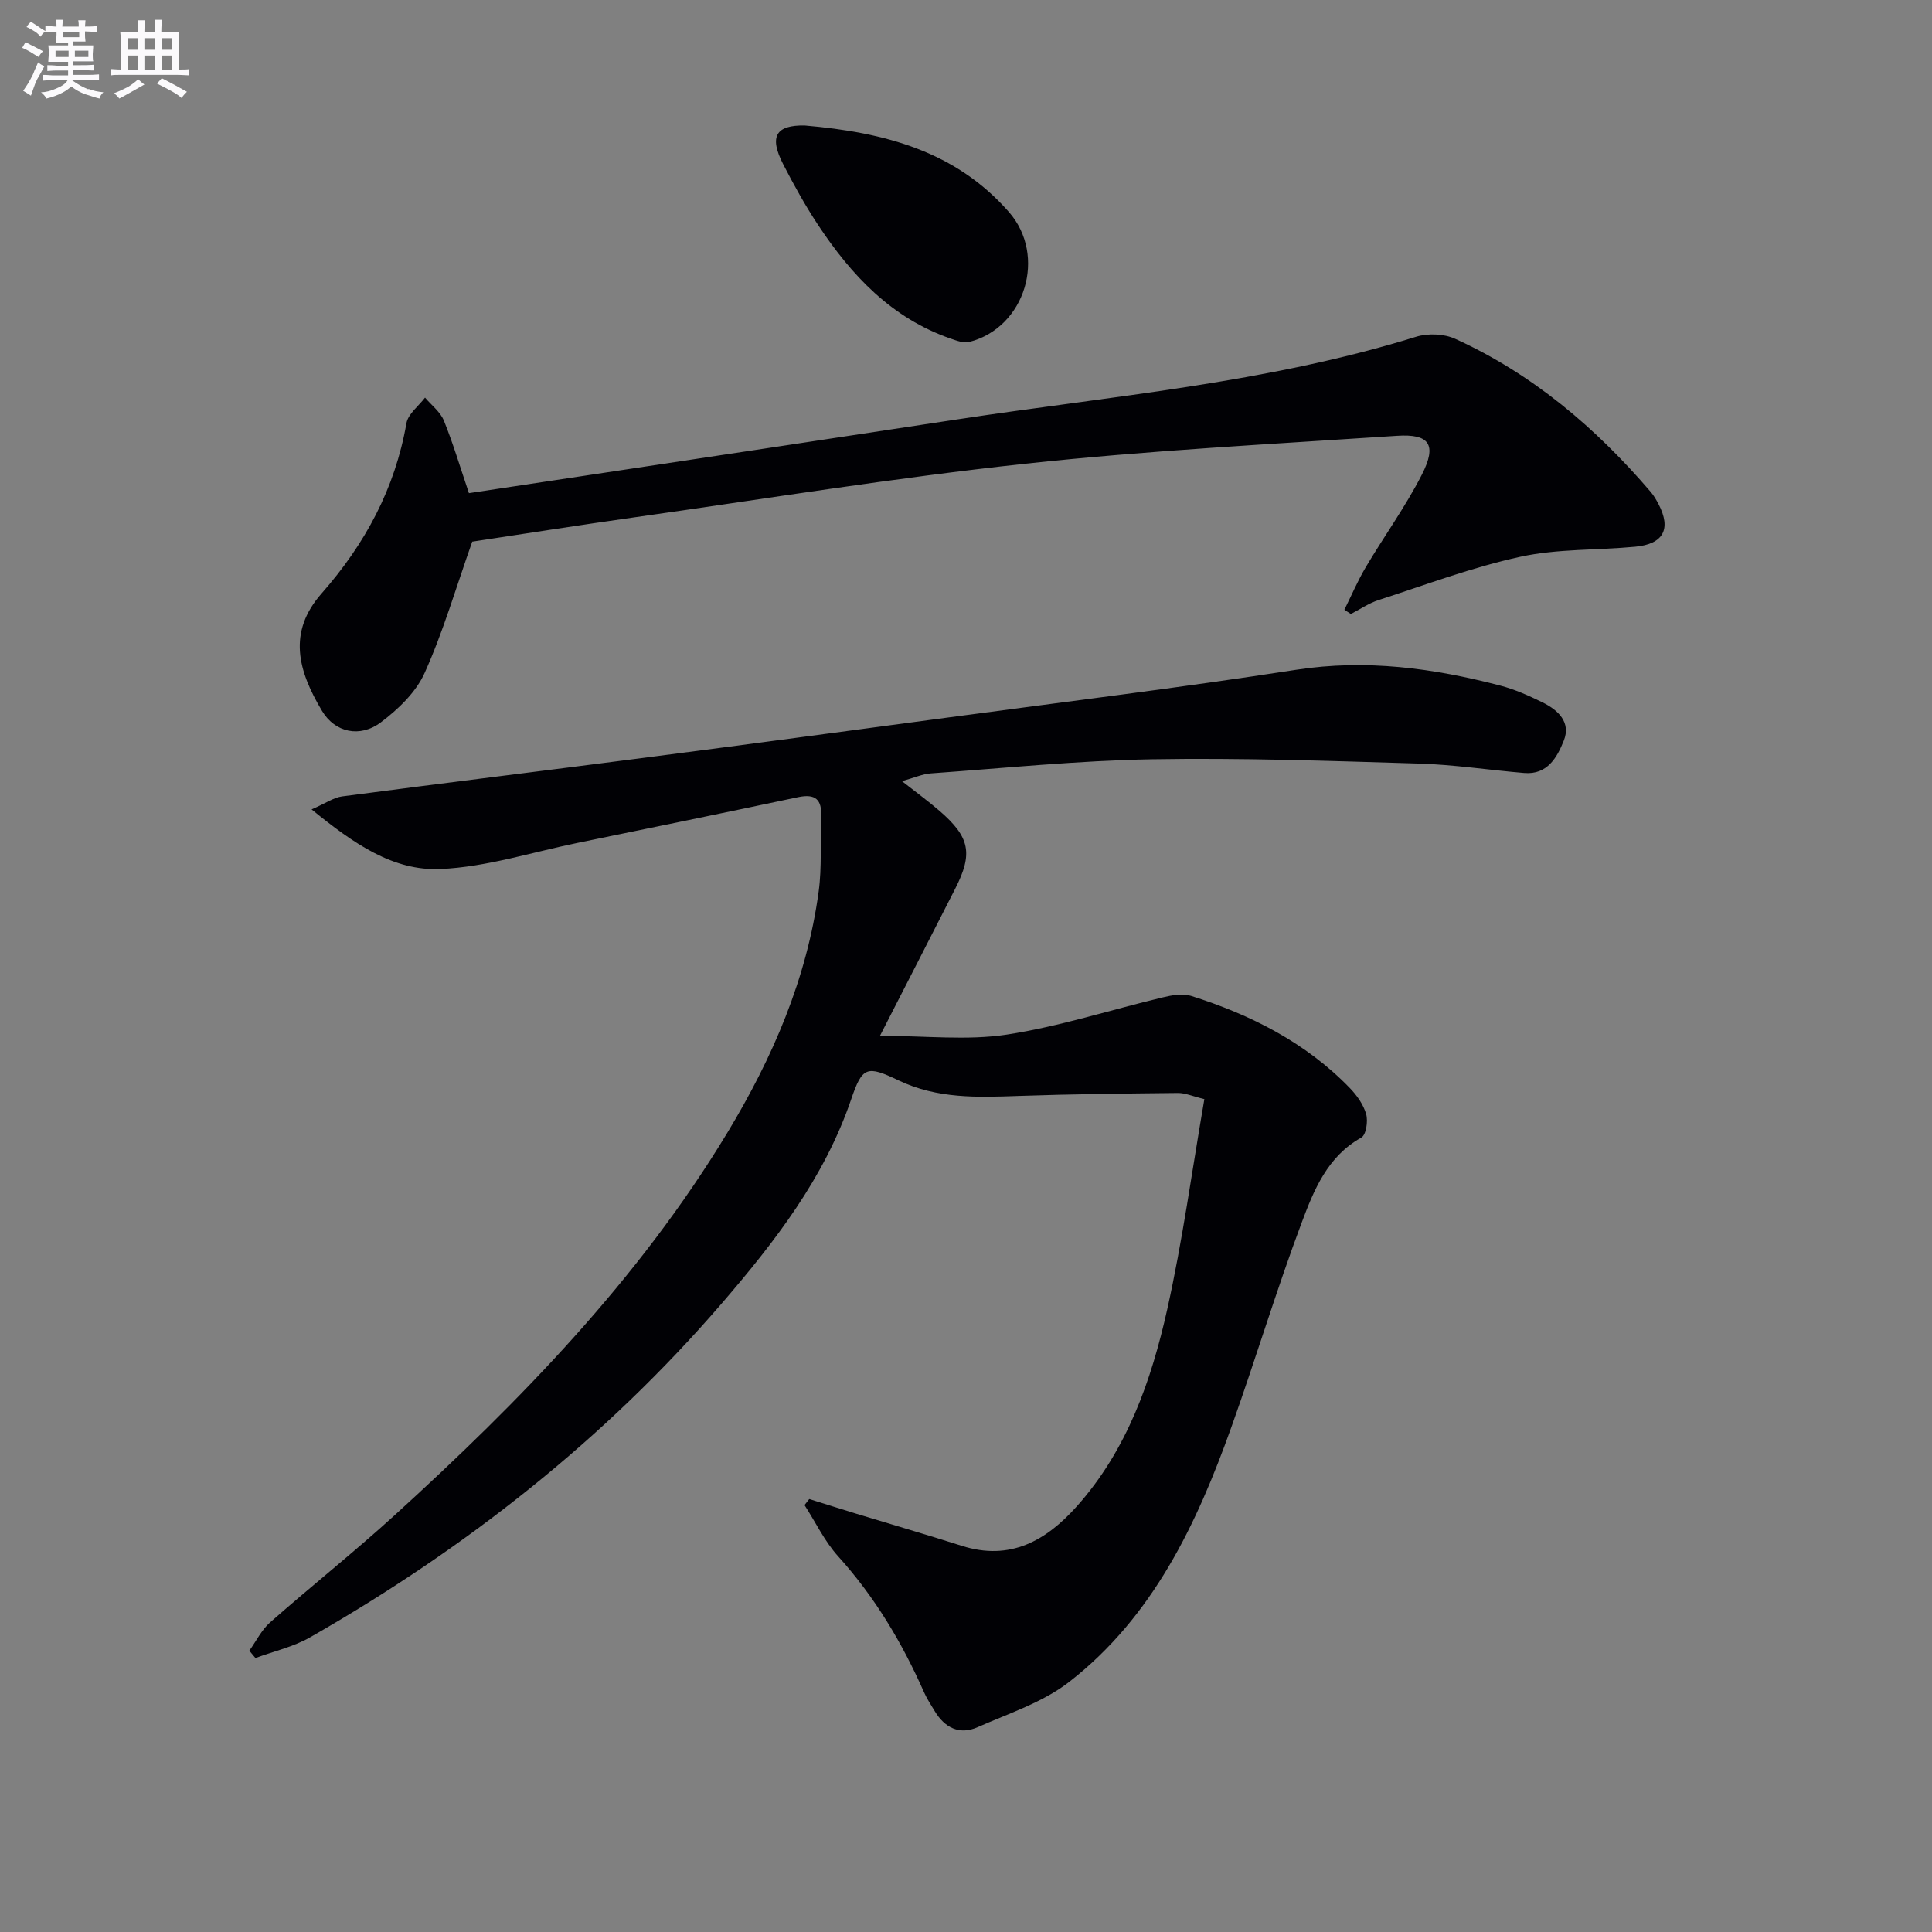 <svg enable-background="new 0 0 400 400" viewBox="0 0 400 400" xmlns="http://www.w3.org/2000/svg"><rect x="0" y="0" width="400" height="400" fill="#808080" stroke="none"/><g fill="#010105"><path d="m167.55 310.36c3.23 1.01 6.45 2.03 9.68 3.02 7.29 2.22 14.61 4.35 21.87 6.66 10.02 3.19 17.46-1.03 23.85-8.18 10.41-11.67 15.41-26 18.72-40.81 3.17-14.21 5.12-28.69 7.68-43.49-2.4-.58-3.96-1.29-5.51-1.27-10.98.11-21.96.23-32.93.61-8.5.3-16.83.63-24.9-3.23-6.56-3.14-7.48-2.83-9.78 3.92-5.55 16.3-15.84 29.54-26.79 42.26-24.24 28.12-53.06 50.77-85.26 69.15-3.45 1.97-7.51 2.88-11.29 4.28-.42-.51-.85-1.01-1.27-1.52 1.42-1.97 2.52-4.29 4.3-5.86 8.49-7.48 17.36-14.52 25.73-22.14 26.06-23.72 50.56-48.84 68.94-79.24 9.36-15.48 16.47-31.89 18.91-49.97.69-5.08.28-10.31.52-15.46.16-3.55-1.18-4.8-4.76-4.05-15.24 3.23-30.51 6.36-45.78 9.49-9.41 1.93-18.78 4.97-28.26 5.39-9.83.44-18.01-5.26-26.71-12.34 2.98-1.3 4.58-2.46 6.3-2.69 20.74-2.73 41.51-5.27 62.26-7.96 21.08-2.73 42.15-5.55 63.22-8.38 24.03-3.23 48.11-6.17 72.07-9.88 14.49-2.24 28.4-.34 42.28 3.28 3.02.79 5.94 2.1 8.76 3.49 3.18 1.57 5.89 4.09 4.37 7.89-1.37 3.44-3.39 7.11-8.18 6.71-7.27-.61-14.52-1.73-21.8-1.95-18.43-.55-36.87-1.21-55.3-.89-15.27.27-30.52 1.83-45.76 2.92-1.73.12-3.41.9-5.99 1.61 2.99 2.35 5.48 4.16 7.79 6.16 6.28 5.43 6.95 8.82 3.25 16.08-5.02 9.87-10.09 19.72-15.59 30.48 9.53 0 18.06 1 26.25-.25 10.91-1.67 21.54-5.14 32.33-7.71 1.88-.45 4.08-.85 5.83-.3 12.35 3.9 23.72 9.63 32.86 19.07 1.47 1.51 2.83 3.44 3.39 5.42.41 1.46-.01 4.29-1 4.84-7.03 3.92-9.83 10.88-12.35 17.61-5.24 13.97-9.54 28.3-14.56 42.35-7.18 20.09-16.23 39.24-33.55 52.72-5.47 4.26-12.53 6.54-19 9.4-3.74 1.66-6.8.11-8.87-3.34-.77-1.28-1.61-2.54-2.21-3.9-4.54-10.26-10.2-19.75-17.78-28.14-2.8-3.1-4.67-7.05-6.96-10.61.34-.41.66-.83.98-1.25z"/><path d="m97.09 102.1c7.57-1.14 15.24-2.29 22.91-3.45 26.09-3.94 52.19-7.86 78.27-11.83 31.78-4.84 63.96-7.48 94.9-17.09 2.45-.76 5.79-.64 8.11.42 16.03 7.29 29.14 18.44 40.51 31.73.64.75 1.14 1.64 1.6 2.51 2.66 5.12 1.03 8.25-4.83 8.8-7.93.75-16.07.4-23.79 2.08-9.97 2.17-19.63 5.82-29.37 8.97-2.01.65-3.82 1.91-5.72 2.88-.45-.29-.89-.59-1.34-.88 1.46-2.94 2.75-5.98 4.42-8.8 3.81-6.43 8.23-12.53 11.62-19.17 3.16-6.19 1.61-8.49-5.16-8.04-25.7 1.71-51.45 3.02-77.04 5.79-27.06 2.92-53.96 7.29-80.92 11.1-11.49 1.62-22.95 3.43-33.49 5.02-3.36 9.52-6 18.62-9.85 27.18-1.79 4-5.48 7.53-9.08 10.24-4.31 3.23-9.48 2.12-12.17-2.38-4.95-8.27-7.19-16.25-.09-24.31 9.01-10.25 15.2-21.7 17.57-35.24.34-1.94 2.52-3.55 3.85-5.31 1.33 1.57 3.16 2.95 3.9 4.76 1.92 4.75 3.38 9.68 5.19 15.02z"/><path d="m166.61 25.98c16.67 1.44 31.31 5.38 42.29 17.93 7.87 8.99 3.41 23.91-8.23 26.89-1.14.29-2.59-.26-3.81-.68-12.25-4.23-20.58-13.11-27.49-23.55-2.65-4.01-5-8.25-7.2-12.53-3.04-5.89-1.44-8.16 4.44-8.06z"/></g><path d="m6.8 9.5c.6.3 1.3.7 2.1 1.1-.4.4-.7.8-.9 1.2-.7-.4-1.3-.8-1.8-1.1s-1.1-.6-1.6-.8c.2-.4.5-.8.7-1.2.4.2.8.5 1.5.8zm.9 6.9c-.3.6-.5 1.1-.7 1.7s-.4 1.1-.6 1.7c-.6-.4-1.1-.7-1.6-1 .7-1 1.2-1.8 1.5-2.4.3-.5.6-1.1.8-1.7.3-.6.5-1.2.8-1.8.3.3.8.6 1.3.8-.7 1.3-1.2 2.2-1.5 2.7zm.1-11c.4.3 1 .7 1.7 1.1-.5.2-.8.6-1.1 1.1-.5-.6-1-1-1.4-1.2s-.9-.6-1.5-.8c.2-.4.5-.7.9-1.1.5.3.9.6 1.4.9zm10.5 13c1 .4 2 .6 3.1.7-.4.4-.7.8-.8 1.3-.9-.2-1.9-.6-3-.9-1-.4-2-.9-2.8-1.6-.5.4-1.1.9-1.9 1.3s-1.9.9-3.3 1.2c-.1-.3-.5-.8-1.1-1.3 1 0 2.1-.3 3.2-.8 1.2-.5 1.9-1 2.3-1.7h-3.2c-.4 0-1 0-2 .1v-1.2c1 0 1.7.1 2 .1h3.3v-1h-2.3c-.2 0-.9 0-2 .1v-1.2c1.2 0 1.9.1 2 .1h2.3v-.8h-4.1c0-.7.1-1.2.1-1.6 0-.5 0-1.1-.1-1.8h4.1v-.6h-2.5c0-.6.1-1.1.1-1.6v-.6h-.5c-.4 0-1 0-1.8.1v-1.3c1.2 0 1.9.1 2.1.1h.2c0-.3 0-.8-.1-1.4h1.4c0 .6-.1 1-.1 1.4h3.4c0-.4 0-.8-.1-1.3h1.5c0 .4-.1.9-.1 1.3.7 0 1.5 0 2.5-.1v1.2c-1 0-1.8-.1-2.5-.1v.6c0 .3 0 .8.1 1.5h-2.5v.8h4.1c0 .7-.1 1.3-.1 1.8s0 1 .1 1.5h-4.1v.8h1.4c.8 0 1.8 0 2.9-.1v1.2c-1 0-1.9-.1-2.8-.1h-1.5v1h3.2c.3 0 1 0 2.1-.1v1.2c-1.1 0-1.8-.1-2.1-.1h-3.4l-.1.1c1.4 1 2.4 1.5 3.4 1.9zm-4.1-6.6v-1.3h-2.7v1.3zm2.2-4.1v-1.1h-3.4v1.1zm1.9 4.1v-1.3h-2.8v1.3z" fill="#fbfafc"/><path d="m37 6.7v2.3 5.4c1 0 1.8 0 2.2-.1v1.3c-.6 0-1.5-.1-2.5-.1h-11.9c-.7 0-1.3 0-1.8.1v-1.3c.5 0 1.1.1 2 .1v-5.2c0-1 0-1.8-.1-2.5h3.7c0-1.3 0-2.1-.1-2.5h1.5c0 .4-.1 1.3-.1 2.5h2.2c0-1.2 0-2.1-.1-2.6h1.5c0 .4-.1 1.3-.1 2.6zm-12.3 13.7c-.3-.4-.7-.8-1.1-1.1 1.1-.4 2.1-.9 2.9-1.3.8-.5 1.5-1 2.1-1.6.4.4.9.8 1.3 1.1-2.5 1.4-4.2 2.4-5.2 2.9zm3.9-10.1v-2.4h-2.2v2.4zm0 4.1v-2.9h-2.2v2.9zm3.5-4.1v-2.4h-2.2v2.4zm0 4.1v-2.9h-2.2v2.9zm.4 2.9 1-1.1c.6.3 1.4.7 2.5 1.3s2 1.1 2.7 1.5c-.4.4-.8.8-1.1 1.3-.8-.8-2.5-1.7-5.1-3zm3.1-7v-2.4h-2.1v2.4zm0 4.1v-2.9h-2.1v2.9z" fill="#fbfafc"/></svg>
